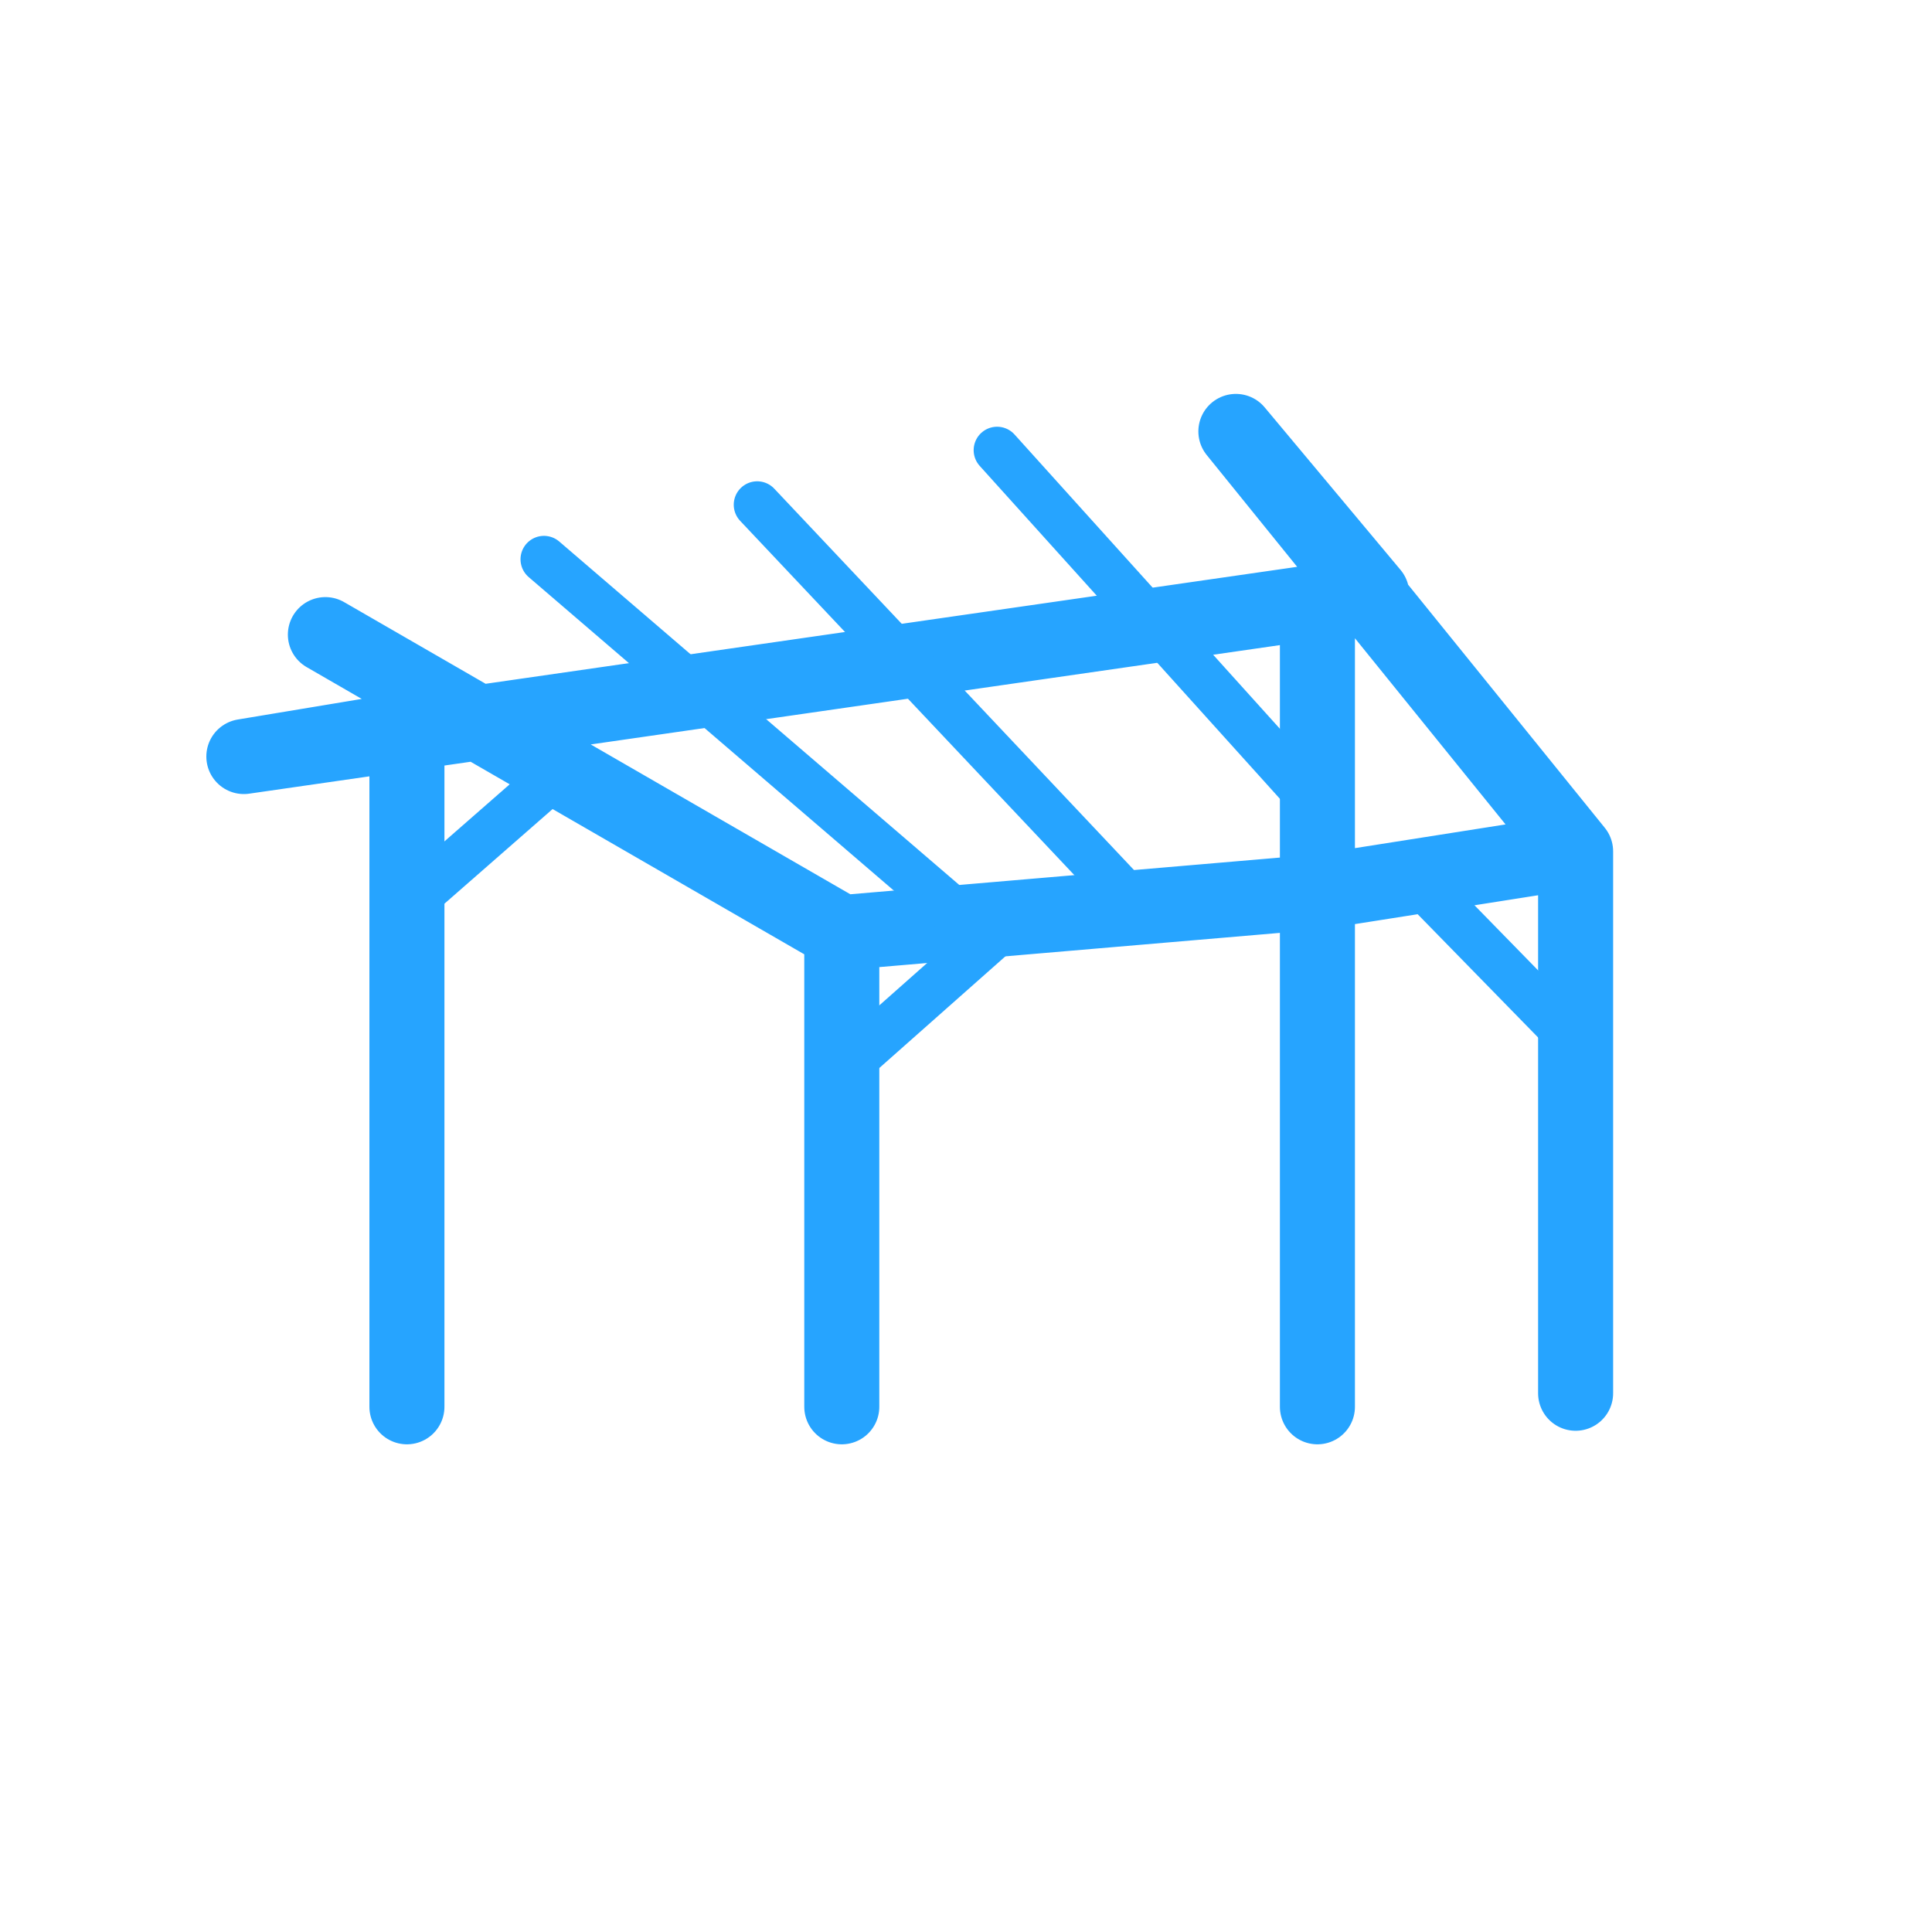 <svg width="103" height="103" viewBox="0 0 103 103" fill="none" xmlns="http://www.w3.org/2000/svg">
<path d="M21.694 75V38.889M21.694 38.167V38.889M21.694 38.889L13 40.333L70.235 32.084M84 45.389L65.888 23L73.133 31.667L70.235 32.084M84 45.389V74.278M84 45.389L70.235 47.556M70.235 47.556L44.878 49.722M70.235 47.556V75V32.084M44.878 49.722L17.347 33.833M44.878 49.722V75" stroke="#26A4FF" stroke-width="4" stroke-linecap="round" stroke-linejoin="round"/>
<path d="M51.026 48.727L29 29.818M51.026 48.727L75.184 46.545M51.026 48.727L54.579 48.448M60.263 48L40.368 26.909M60.263 48L70.21 47.273M60.263 48L54.579 48.448M70.21 47.273V42.909L53.158 24M70.21 47.273L75.184 46.545M75.184 46.545L83 54.545M54.579 48.448L46.053 56" stroke="#26A4FF" stroke-width="2.5" stroke-linecap="round" stroke-linejoin="round"/>
<path d="M22 48L30 41" stroke="#26A4FF" stroke-width="2.5" stroke-linecap="round" stroke-linejoin="round"/>
</svg>
